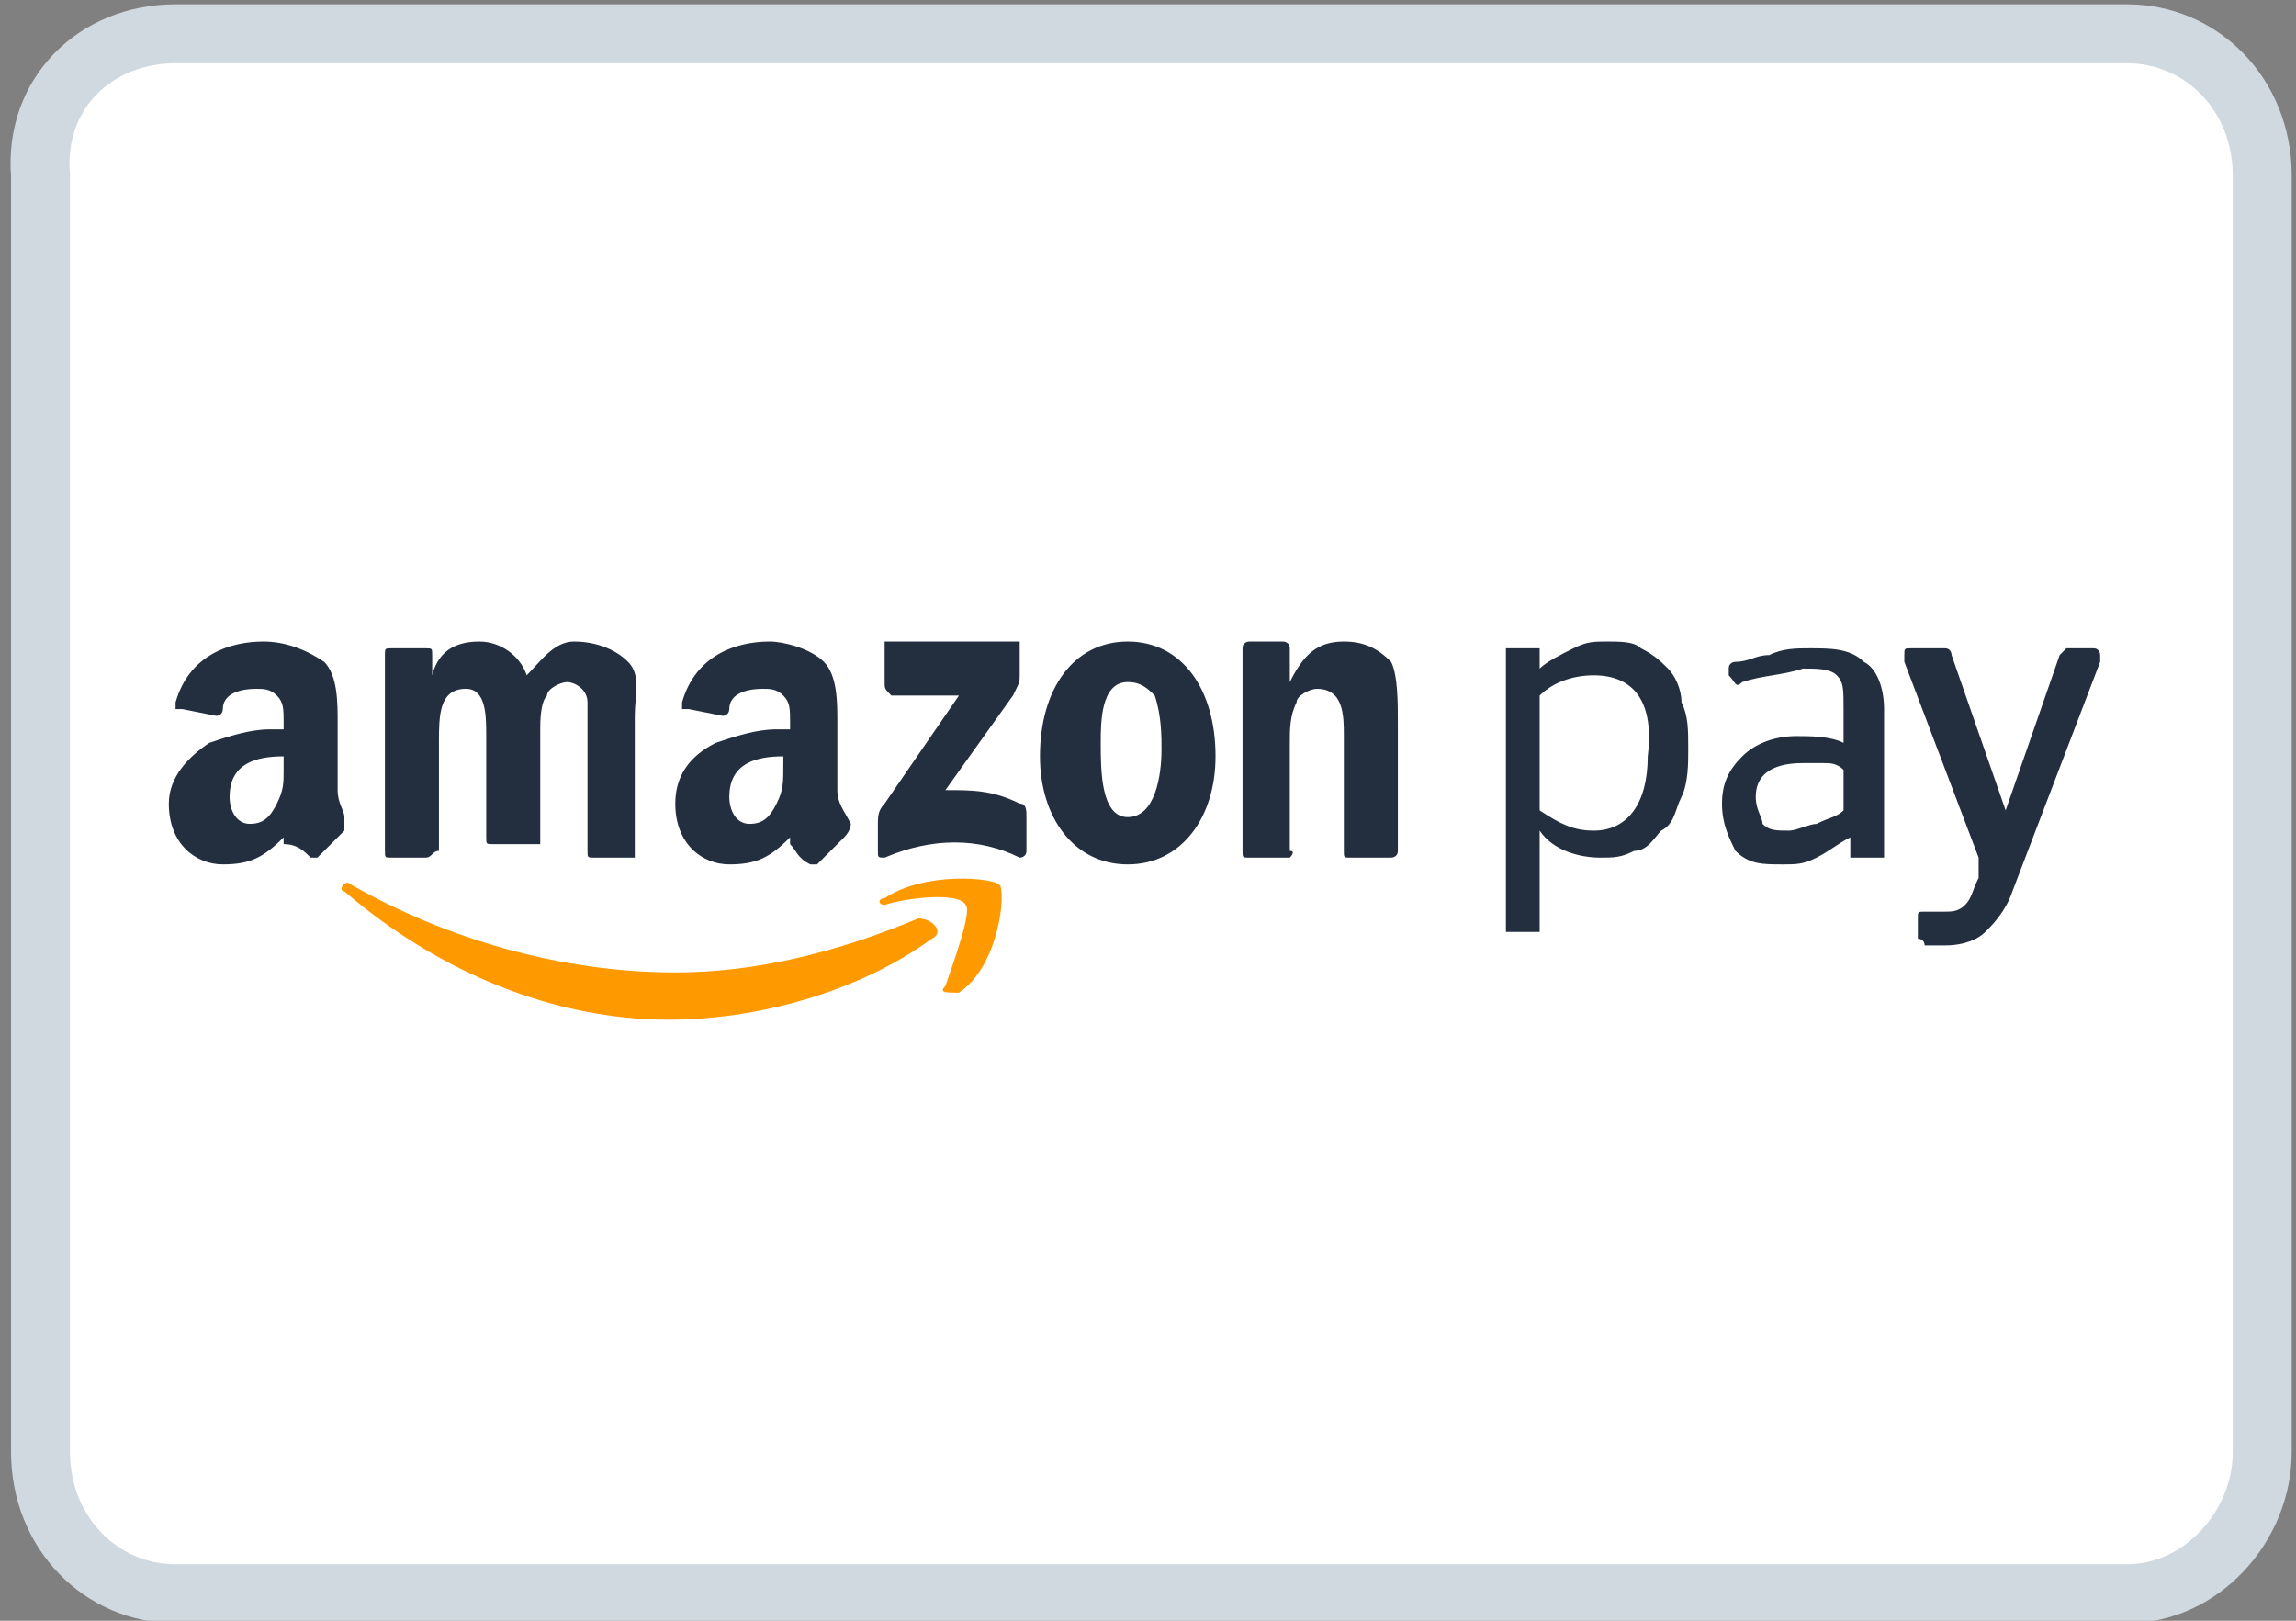 <?xml version="1.0" encoding="utf-8"?>
<!-- Generator: Adobe Illustrator 27.5.0, SVG Export Plug-In . SVG Version: 6.00 Build 0)  -->
<svg version="1.1" id="Ebene_1" xmlns="http://www.w3.org/2000/svg" xmlns:xlink="http://www.w3.org/1999/xlink" x="0px" y="0px"
	 viewBox="0 0 34 24" style="enable-background:new 0 0 34 24;" xml:space="preserve">
<rect x="0" y="0" width="34" height="24" fill="#808080" stroke="none"/>
<style type="text/css">
	.st0{fill:#FFFFFF;stroke:#D1D9E0;stroke-width:0.873;stroke-miterlimit:55.172;}
	.st1{fill-rule:evenodd;clip-rule:evenodd;fill:#232F3E;}
	.st2{fill-rule:evenodd;clip-rule:evenodd;fill:#FF9900;}
</style>
<path class="st0" d="M2.6,0.5h28.9c1.1,0,2,0.9,2,2.1v18.9c0,1.1-0.9,2.1-2,2.1H2.6c-1.1,0-2-0.9-2-2.1V2.6C0.5,1.4,1.4,0.5,2.6,0.5
	z"/>
<path class="st1" d="M19.1,12.7h-0.6c-0.1,0-0.1,0-0.1-0.1V9.6c0-0.1,0.1-0.1,0.1-0.1H19c0,0,0.1,0,0.1,0.1v0.5h0
	c0.2-0.4,0.4-0.6,0.8-0.6c0.3,0,0.5,0.1,0.7,0.3c0.1,0.2,0.1,0.6,0.1,0.9v1.9c0,0.1-0.1,0.1-0.1,0.1h-0.6c-0.1,0-0.1,0-0.1-0.1V11
	c0,0,0-0.1,0-0.1c0-0.3,0-0.7-0.4-0.7c-0.1,0-0.3,0.1-0.3,0.2c-0.1,0.2-0.1,0.4-0.1,0.6v1.6C19.2,12.6,19.1,12.7,19.1,12.7
	L19.1,12.7z M16.7,9.5c0.8,0,1.3,0.7,1.3,1.7c0,0.9-0.5,1.6-1.3,1.6c-0.8,0-1.3-0.7-1.3-1.6C15.4,10.2,15.9,9.5,16.7,9.5z
	 M16.7,10.1c-0.4,0-0.4,0.6-0.4,0.9v0c0,0.4,0,1.1,0.4,1.1c0.4,0,0.5-0.6,0.5-1c0-0.2,0-0.5-0.1-0.8C17,10.2,16.9,10.1,16.7,10.1z
	 M6.3,12.7H5.8c-0.1,0-0.1,0-0.1-0.1V9.7c0-0.1,0-0.1,0.1-0.1h0.5c0.1,0,0.1,0,0.1,0.1V10h0c0.1-0.4,0.4-0.5,0.7-0.5
	c0.3,0,0.6,0.2,0.7,0.5C8,9.8,8.2,9.5,8.5,9.5c0.3,0,0.6,0.1,0.8,0.3c0.2,0.2,0.1,0.5,0.1,0.8v0c0,0,0,0.1,0,0.1v1.9
	c0,0,0,0.1,0,0.1c0,0,0,0-0.1,0H8.8c-0.1,0-0.1,0-0.1-0.1V11c0,0,0-0.1,0-0.1l0,0c0-0.1,0-0.4,0-0.5c0-0.2-0.2-0.3-0.3-0.3
	c-0.1,0-0.3,0.1-0.3,0.2c-0.1,0.1-0.1,0.4-0.1,0.5l0,0v1.6c0,0,0,0.1,0,0.1c0,0,0,0-0.1,0H7.3c-0.1,0-0.1,0-0.1-0.1V11
	c0,0,0-0.1,0-0.1l0,0l0,0l0,0l0,0l0,0v0l0,0c0-0.3,0-0.7-0.3-0.7c-0.4,0-0.4,0.4-0.4,0.8v0v1.6C6.4,12.6,6.4,12.7,6.3,12.7
	C6.4,12.7,6.3,12.7,6.3,12.7L6.3,12.7z M4.6,12.7c0,0,0.1,0,0.1,0l0,0c0.1-0.1,0.3-0.3,0.4-0.4c0,0,0-0.1,0-0.2c0,0,0,0,0,0l0,0
	C5.1,12,5,11.9,5,11.7v-0.9c0,0,0-0.1,0-0.1v0v0v0v0v0v0v0v0c0-0.3,0-0.7-0.2-0.9C4.5,9.6,4.2,9.5,3.9,9.5c-0.5,0-1.1,0.2-1.3,0.9
	c0,0,0,0.1,0,0.1c0,0,0,0,0.1,0l0.5,0.1c0.1,0,0.1-0.1,0.1-0.1c0-0.2,0.2-0.3,0.5-0.3c0.1,0,0.2,0,0.3,0.1c0.1,0.1,0.1,0.2,0.1,0.4
	c0,0,0,0,0,0v0.1c-0.1,0-0.1,0-0.2,0c-0.3,0-0.6,0.1-0.9,0.2c-0.3,0.2-0.6,0.5-0.6,0.9c0,0.6,0.4,0.9,0.8,0.9c0.4,0,0.6-0.1,0.9-0.4
	c0,0,0,0,0,0.1h0C4.4,12.5,4.5,12.6,4.6,12.7z M4.2,11.4L4.2,11.4l0-0.2c-0.4,0-0.8,0.1-0.8,0.6c0,0.2,0.1,0.4,0.3,0.4
	c0.2,0,0.3-0.1,0.4-0.3C4.2,11.7,4.2,11.6,4.2,11.4z M12.6,12.2C12.6,12.2,12.6,12.2,12.6,12.2c-0.1-0.2-0.2-0.3-0.2-0.5v-0.9
	c0,0,0-0.1,0-0.1v0c0-0.3,0-0.7-0.2-0.9c-0.2-0.2-0.6-0.3-0.8-0.3c-0.5,0-1.1,0.2-1.3,0.9c0,0,0,0.1,0,0.1c0,0,0,0,0.1,0l0.5,0.1
	c0.1,0,0.1-0.1,0.1-0.1c0-0.2,0.2-0.3,0.5-0.3c0.1,0,0.2,0,0.3,0.1c0.1,0.1,0.1,0.2,0.1,0.4c0,0,0,0,0,0v0.1c-0.1,0-0.1,0-0.2,0
	c-0.3,0-0.6,0.1-0.9,0.2c-0.4,0.2-0.6,0.5-0.6,0.9c0,0.6,0.4,0.9,0.8,0.9c0.4,0,0.6-0.1,0.9-0.4c0,0,0,0,0,0.1l0,0l0,0l0,0
	c0.1,0.1,0.1,0.2,0.3,0.3c0,0,0.1,0,0.1,0c0.1-0.1,0.3-0.3,0.4-0.4C12.6,12.3,12.6,12.2,12.6,12.2z M11.5,11.9
	c-0.1,0.2-0.2,0.3-0.4,0.3c-0.2,0-0.3-0.2-0.3-0.4c0-0.5,0.4-0.6,0.8-0.6v0.1v0C11.6,11.6,11.6,11.7,11.5,11.9z M13.1,10.1V9.6
	c0,0,0-0.1,0-0.1c0,0,0,0,0.1,0H15c0,0,0.1,0,0.1,0c0,0,0,0,0,0.1V10c0,0.1,0,0.1-0.1,0.3l-1,1.4c0.4,0,0.7,0,1.1,0.2
	c0.1,0,0.1,0.1,0.1,0.2v0.5c0,0.1-0.1,0.1-0.1,0.1c-0.6-0.3-1.3-0.3-2,0c-0.1,0-0.1,0-0.1-0.1v-0.4c0-0.1,0-0.2,0.1-0.3l1.1-1.6h-1
	C13.1,10.2,13.1,10.2,13.1,10.1C13.1,10.1,13.1,10.1,13.1,10.1z M22.8,9.9c0.1-0.1,0.3-0.2,0.5-0.3c0.2-0.1,0.3-0.1,0.5-0.1
	c0.2,0,0.4,0,0.5,0.1c0.2,0.1,0.3,0.2,0.4,0.3c0.1,0.1,0.2,0.3,0.2,0.5c0.1,0.2,0.1,0.4,0.1,0.7c0,0.2,0,0.5-0.1,0.7
	c-0.1,0.2-0.1,0.4-0.3,0.5c-0.1,0.1-0.2,0.3-0.4,0.3c-0.2,0.1-0.3,0.1-0.5,0.1c-0.3,0-0.7-0.1-0.9-0.4v1.4c0,0,0,0.1,0,0.1
	c0,0-0.1,0-0.1,0h-0.3c0,0-0.1,0-0.1,0c0,0,0-0.1,0-0.1v-4c0,0,0-0.1,0-0.1c0,0,0.1,0,0.1,0h0.3c0,0,0.1,0,0.1,0c0,0,0,0.1,0,0.1
	L22.8,9.9z M23.6,10c-0.3,0-0.6,0.1-0.8,0.3v1.7c0.3,0.2,0.5,0.3,0.8,0.3c0.5,0,0.8-0.4,0.8-1.1C24.5,10.4,24.2,10,23.6,10L23.6,10z
	 M25.8,10.1L25.8,10.1c0.3-0.1,0.6-0.1,0.9-0.2c0.2,0,0.4,0,0.5,0.1c0.1,0.1,0.1,0.2,0.1,0.5V11c-0.2-0.1-0.5-0.1-0.7-0.1
	c-0.3,0-0.6,0.1-0.8,0.3c-0.2,0.2-0.3,0.4-0.3,0.7c0,0.3,0.1,0.5,0.2,0.7c0.2,0.2,0.4,0.2,0.7,0.2c0.2,0,0.3,0,0.5-0.1
	c0.2-0.1,0.3-0.2,0.5-0.3l0,0.2c0,0,0,0.1,0,0.1c0,0,0.1,0,0.1,0h0.3c0,0,0.1,0,0.1,0c0,0,0-0.1,0-0.1v-2.1c0-0.3-0.1-0.6-0.3-0.7
	c-0.2-0.2-0.5-0.2-0.8-0.2c-0.2,0-0.4,0-0.6,0.1c-0.2,0-0.3,0.1-0.5,0.1c0,0-0.1,0-0.1,0.1c0,0,0,0.1,0,0.1V10
	C25.7,10.1,25.7,10.2,25.8,10.1C25.7,10.2,25.8,10.1,25.8,10.1z M26.9,12.2c-0.1,0-0.3,0.1-0.4,0.1c-0.2,0-0.3,0-0.4-0.1
	C26.1,12.1,26,12,26,11.8c0-0.3,0.2-0.5,0.7-0.5c0.1,0,0.2,0,0.3,0c0.1,0,0.2,0,0.3,0.1V12C27.2,12.1,27.1,12.1,26.9,12.2z
	 M29.4,13.8c0.1-0.1,0.3-0.3,0.4-0.6l1.3-3.4c0,0,0-0.1,0-0.1c0,0,0-0.1-0.1-0.1h-0.3c0,0-0.1,0-0.1,0c0,0-0.1,0.1-0.1,0.1l-0.8,2.3
	l-0.8-2.3c0,0,0-0.1-0.1-0.1c0,0-0.1,0-0.1,0h-0.4c-0.1,0-0.1,0-0.1,0.1c0,0.1,0,0.1,0,0.1l1.1,2.9L29.3,13
	c-0.1,0.2-0.1,0.3-0.2,0.4c-0.1,0.1-0.2,0.1-0.3,0.1c-0.1,0-0.1,0-0.2,0c0,0-0.1,0-0.1,0c-0.1,0-0.1,0-0.1,0.1v0.2c0,0,0,0.1,0,0.1
	c0,0,0.1,0,0.1,0.1c0.1,0,0.2,0,0.3,0C29.1,14,29.3,13.9,29.4,13.8z"/>
<path class="st2" d="M14,14.6c0.1-0.3,0.4-1.1,0.3-1.2h0c-0.1-0.2-0.9-0.1-1.2,0l0,0c-0.1,0-0.1-0.1,0-0.1c0.6-0.4,1.6-0.3,1.7-0.2
	c0.1,0.1,0,1.2-0.6,1.6C14,14.7,13.9,14.7,14,14.6z M9.9,15.1c1.3,0,2.8-0.4,3.9-1.2v0c0.2-0.1,0-0.3-0.2-0.3
	c-1.2,0.5-2.4,0.8-3.6,0.8c-1.7,0-3.4-0.5-4.8-1.3c-0.1-0.1-0.2,0.1-0.1,0.1C6.5,14.4,8.2,15.1,9.9,15.1z"/>
</svg>
